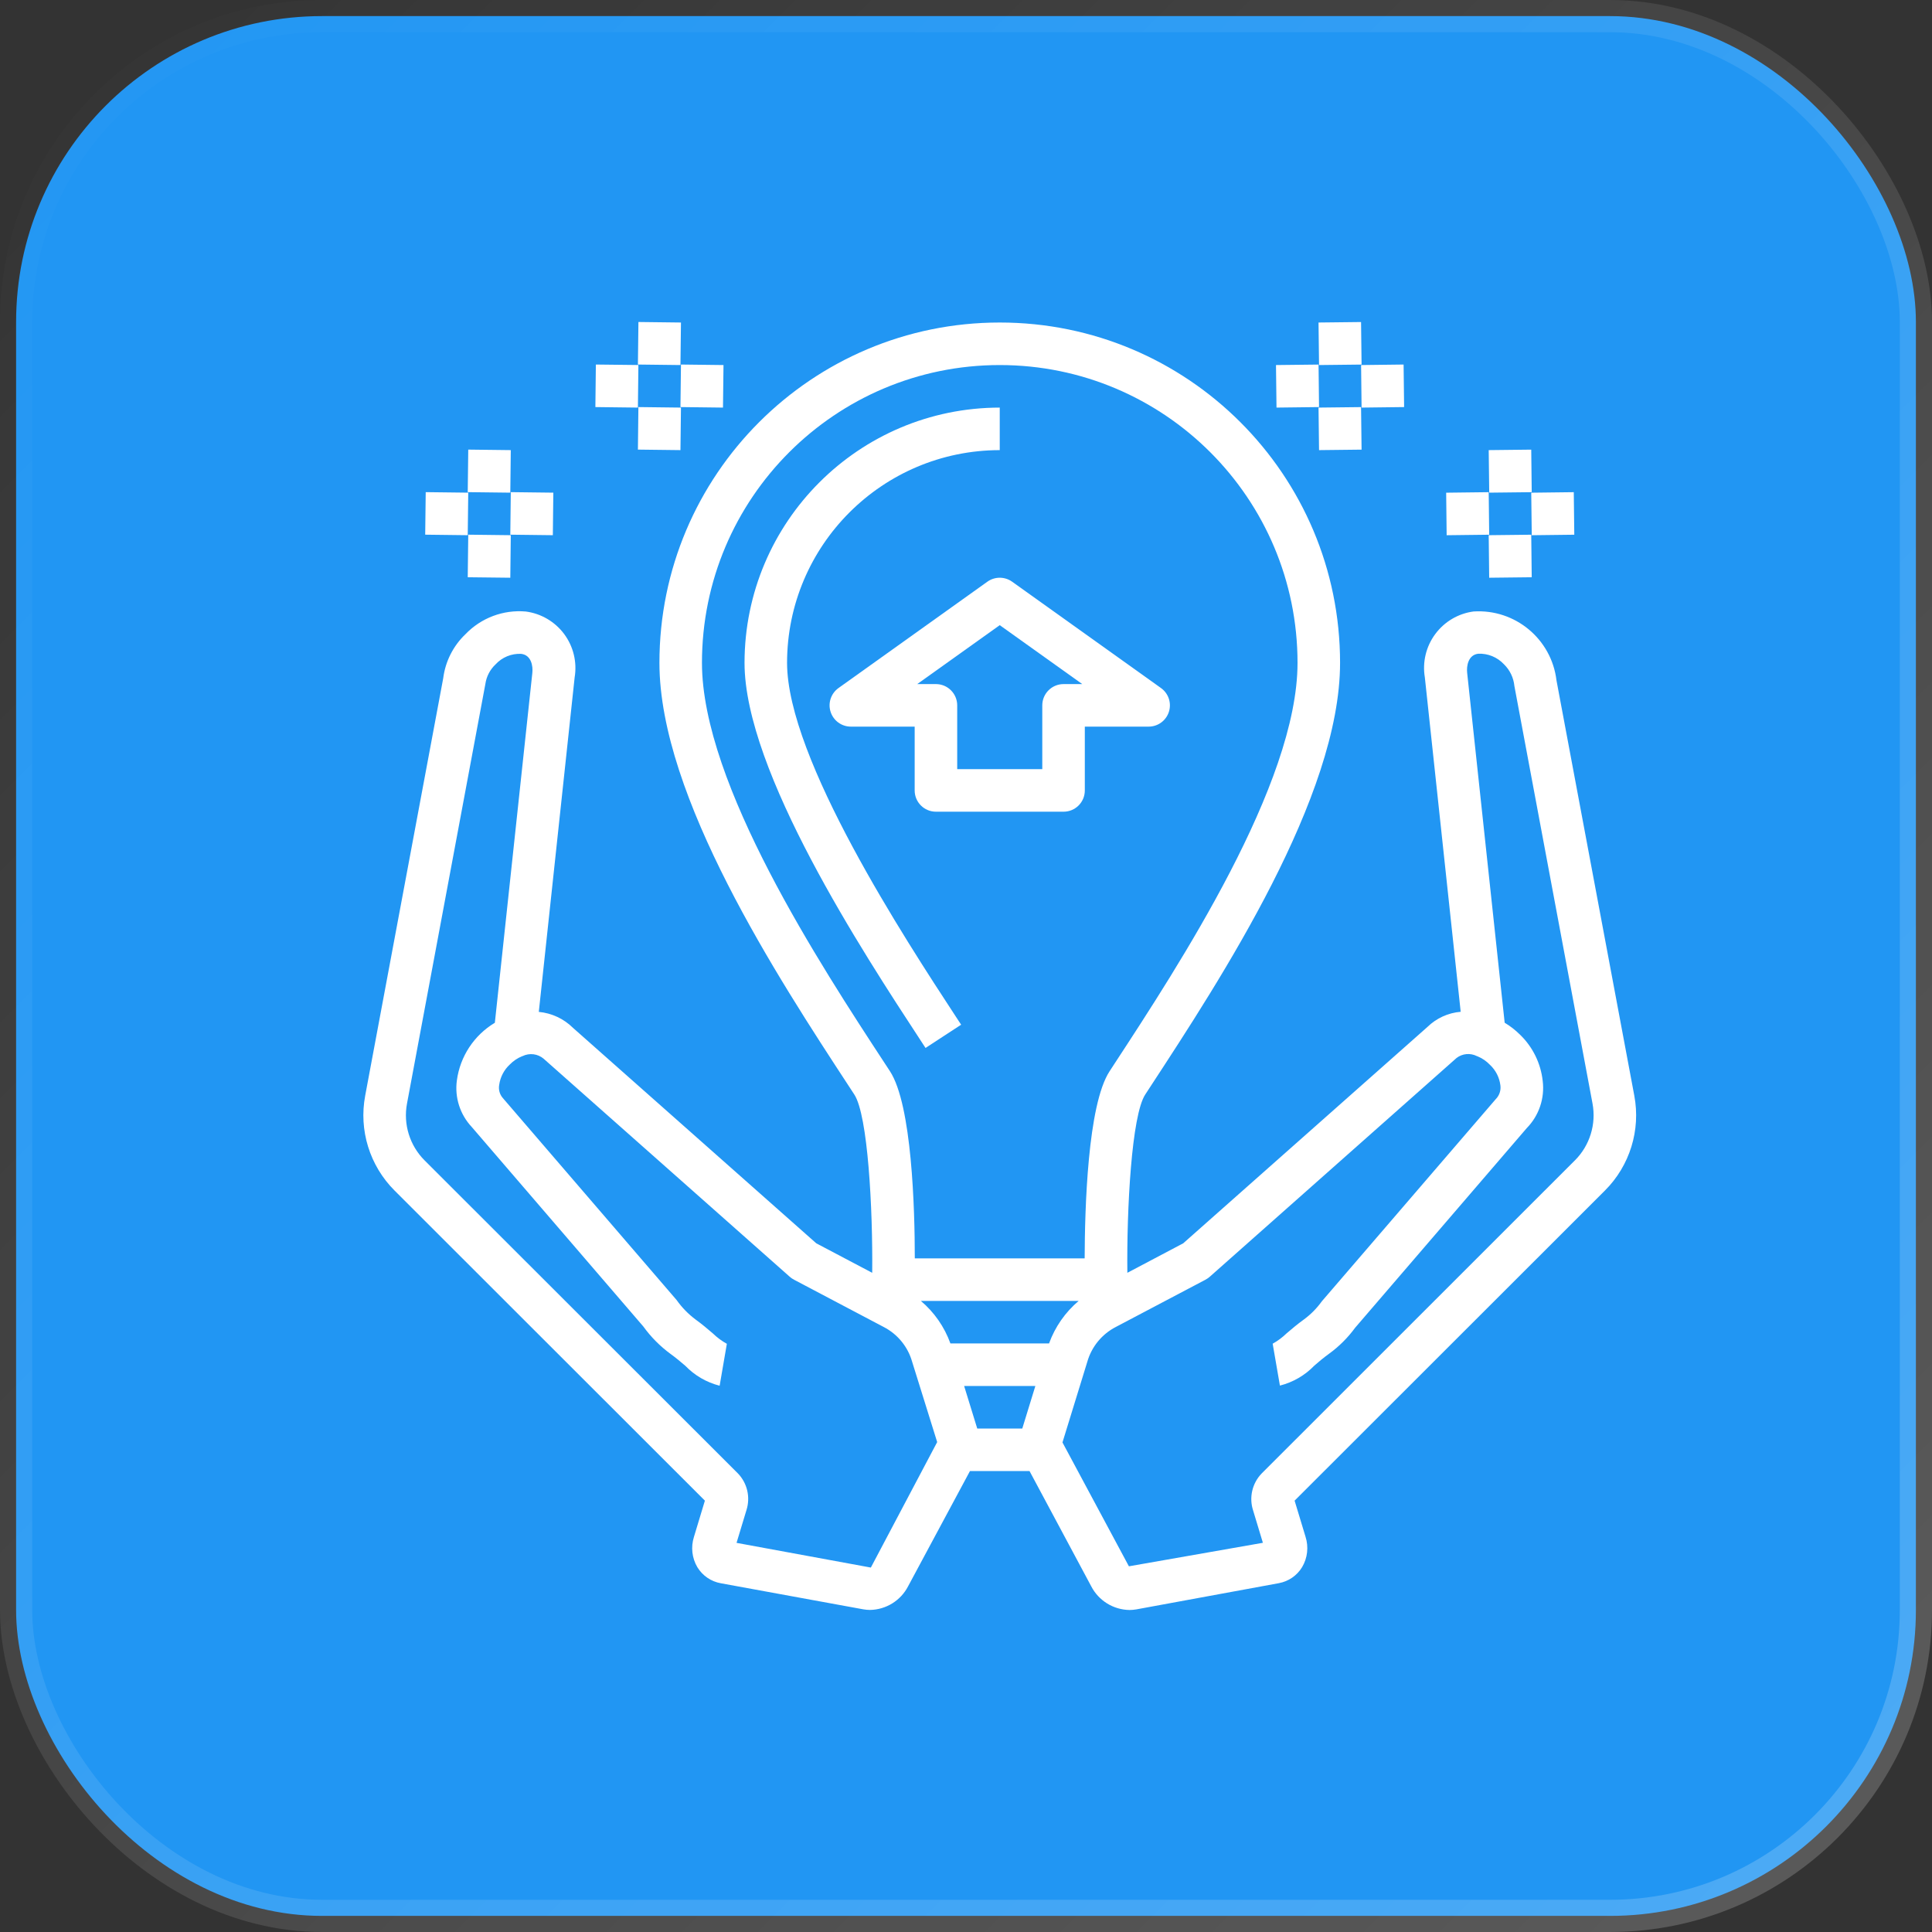 <svg width="60" height="60" viewBox="0 0 60 60" fill="none" xmlns="http://www.w3.org/2000/svg">
<rect x="0" y="0" width="60" height="60" fill="#333333" stroke="none"/>
<rect x="0.5" y="0.5" width="59" height="59" rx="9.5" fill="#2196F3" stroke="url(#paint0_linear_10019_1602)"/>
<g clipPath="url(#clip0_10019_1602)">
<path d="M50.755 34.028L48.338 21.13C48.184 19.845 47.053 18.906 45.762 18.99C45.286 19.053 44.857 19.307 44.572 19.693C44.286 20.079 44.17 20.565 44.25 21.038L45.363 31.422C44.974 31.454 44.608 31.621 44.329 31.894L36.746 38.612L35.011 39.528C34.989 37.546 35.143 34.64 35.566 33.992L35.726 33.747C37.928 30.38 41.617 24.742 41.617 20.585C41.617 14.748 36.885 10.016 31.048 10.016C25.211 10.016 20.479 14.748 20.479 20.585C20.479 24.742 24.168 30.38 26.372 33.747L26.532 33.992C26.954 34.638 27.108 37.547 27.087 39.528L25.35 38.612L17.796 31.922C17.51 31.638 17.134 31.463 16.733 31.425L17.846 21.039C17.925 20.565 17.808 20.078 17.522 19.692C17.235 19.306 16.804 19.053 16.327 18.991C15.628 18.93 14.94 19.19 14.455 19.696C14.074 20.059 13.83 20.543 13.764 21.066L11.341 34.028C11.14 35.099 11.481 36.201 12.252 36.972L21.891 46.604L21.55 47.733C21.451 48.047 21.49 48.388 21.657 48.671C21.818 48.935 22.084 49.117 22.388 49.17L26.81 49.979C26.879 49.991 26.95 49.998 27.02 49.998C27.518 49.989 27.972 49.708 28.201 49.265L30.123 45.685H31.973L33.888 49.262C34.118 49.709 34.575 49.992 35.077 50C35.148 50 35.219 49.993 35.289 49.981L39.715 49.167C40.016 49.112 40.28 48.931 40.438 48.669C40.607 48.385 40.645 48.042 40.545 47.727L40.205 46.604L49.844 36.972C50.615 36.201 50.956 35.1 50.755 34.028ZM30.349 44.364L29.942 43.043H32.154L31.748 44.364H30.349ZM32.579 41.722H29.516C29.331 41.209 29.015 40.753 28.598 40.401H33.499C33.082 40.753 32.765 41.209 32.579 41.722ZM21.8 20.585C21.8 15.477 25.941 11.337 31.048 11.337C36.155 11.337 40.296 15.477 40.296 20.585C40.296 24.35 36.602 29.992 34.618 33.025L34.459 33.269C33.776 34.313 33.69 37.548 33.685 39.08H28.41C28.41 37.548 28.321 34.313 27.638 33.267L27.478 33.023C25.493 29.992 21.8 24.35 21.8 20.585ZM27.045 48.682L22.874 47.915L23.182 46.897C23.309 46.498 23.208 46.062 22.918 45.76L13.186 36.037C12.724 35.575 12.519 34.914 12.64 34.271L15.073 21.245C15.106 21.01 15.218 20.794 15.391 20.632C15.594 20.411 15.884 20.292 16.184 20.306C16.506 20.342 16.555 20.696 16.532 20.9L15.368 31.763C14.722 32.149 14.287 32.81 14.188 33.556C14.117 34.083 14.287 34.612 14.65 34.999L19.978 41.194C20.214 41.521 20.5 41.809 20.825 42.048C20.999 42.173 21.148 42.301 21.282 42.415C21.573 42.717 21.942 42.931 22.349 43.035L22.573 41.733C22.416 41.646 22.27 41.538 22.14 41.412C21.981 41.276 21.806 41.126 21.601 40.978C21.375 40.809 21.176 40.605 21.013 40.374L15.616 34.101C15.518 33.989 15.476 33.838 15.503 33.691C15.537 33.449 15.653 33.225 15.833 33.059C15.941 32.948 16.071 32.86 16.215 32.802L16.227 32.799C16.444 32.692 16.704 32.725 16.887 32.883L24.53 39.654C24.57 39.689 24.614 39.719 24.662 39.744L27.448 41.213C27.878 41.436 28.197 41.827 28.328 42.293L29.105 44.785L27.045 48.682ZM48.909 36.037L39.181 45.761C38.888 46.065 38.786 46.505 38.916 46.907L39.22 47.913L35.059 48.643L32.996 44.796L33.767 42.292C33.9 41.824 34.221 41.433 34.653 41.21L37.434 39.744C37.481 39.719 37.525 39.689 37.566 39.654L45.235 32.856C45.417 32.717 45.663 32.695 45.867 32.799L45.879 32.802C46.029 32.863 46.164 32.955 46.275 33.072C46.452 33.239 46.566 33.463 46.596 33.705C46.618 33.864 46.563 34.025 46.449 34.138L41.051 40.413C40.897 40.628 40.711 40.817 40.498 40.974C40.291 41.123 40.116 41.272 39.957 41.408C39.827 41.534 39.682 41.642 39.524 41.73L39.749 43.031C40.155 42.928 40.525 42.714 40.816 42.412C40.947 42.297 41.098 42.17 41.274 42.042C41.585 41.817 41.859 41.543 42.086 41.233L47.416 35.033C47.795 34.646 47.977 34.106 47.91 33.568C47.85 33.025 47.604 32.52 47.212 32.139C47.067 31.994 46.905 31.867 46.729 31.762L45.564 20.896C45.541 20.694 45.59 20.34 45.908 20.302C46.208 20.289 46.499 20.408 46.705 20.628C46.891 20.808 47.006 21.048 47.031 21.306L49.457 34.271C49.577 34.914 49.372 35.575 48.91 36.037H48.909Z" fill="white"/>
<path d="M30.664 18.065L26.04 21.368C25.807 21.535 25.707 21.834 25.795 22.107C25.883 22.381 26.137 22.566 26.424 22.566H28.406V24.548C28.406 24.913 28.702 25.208 29.066 25.208H33.03C33.395 25.208 33.69 24.913 33.69 24.548V22.566H35.672C35.959 22.566 36.213 22.381 36.301 22.107C36.389 21.834 36.289 21.535 36.056 21.368L31.432 18.065C31.202 17.901 30.894 17.901 30.664 18.065ZM33.611 21.245H33.03C32.665 21.245 32.369 21.541 32.369 21.906V23.887H29.727V21.906C29.727 21.541 29.431 21.245 29.066 21.245H28.485L31.048 19.415L33.611 21.245Z" fill="white"/>
<path d="M28.743 32.545L29.849 31.823L29.689 31.579C28.119 29.18 24.443 23.563 24.443 20.584C24.447 16.938 27.401 13.983 31.048 13.979V12.658C26.672 12.663 23.126 16.209 23.122 20.584C23.122 23.957 26.811 29.594 28.584 32.301L28.743 32.545Z" fill="white"/>
<path d="M15.848 16.605L15.863 15.284L17.184 15.3L17.169 16.621L15.848 16.605Z" fill="white"/>
<path d="M13.205 16.605L13.221 15.284L14.542 15.3L14.526 16.621L13.205 16.605Z" fill="white"/>
<path d="M14.526 15.284L14.542 13.963L15.863 13.979L15.848 15.3L14.526 15.284Z" fill="white"/>
<path d="M14.526 17.927L14.542 16.605L15.863 16.621L15.848 17.942L14.526 17.927Z" fill="white"/>
<path d="M21.132 12.642L21.148 11.321L22.469 11.337L22.453 12.658L21.132 12.642Z" fill="white"/>
<path d="M18.49 12.642L18.505 11.321L19.826 11.336L19.811 12.658L18.49 12.642Z" fill="white"/>
<path d="M19.811 11.321L19.827 10L21.148 10.016L21.132 11.337L19.811 11.321Z" fill="white"/>
<path d="M19.811 13.963L19.826 12.642L21.148 12.658L21.132 13.979L19.811 13.963Z" fill="white"/>
<path d="M44.912 15.301L46.233 15.285L46.248 16.606L44.927 16.622L44.912 15.301Z" fill="white"/>
<path d="M47.554 15.301L48.875 15.285L48.891 16.606L47.57 16.622L47.554 15.301Z" fill="white"/>
<path d="M46.233 13.979L47.554 13.964L47.569 15.285L46.249 15.3L46.233 13.979Z" fill="white"/>
<path d="M46.233 16.621L47.554 16.606L47.569 17.927L46.248 17.942L46.233 16.621Z" fill="white"/>
<path d="M39.627 11.337L40.949 11.322L40.964 12.642L39.643 12.658L39.627 11.337Z" fill="white"/>
<path d="M42.27 11.337L43.59 11.321L43.606 12.642L42.285 12.658L42.27 11.337Z" fill="white"/>
<path d="M40.948 10.016L42.269 10.001L42.285 11.322L40.964 11.337L40.948 10.016Z" fill="white"/>
<path d="M40.948 12.658L42.269 12.643L42.285 13.964L40.964 13.979L40.948 12.658Z" fill="white"/>
</g>
<defs>
<linearGradient id="paint0_linear_10019_1602" x1="0" y1="0" x2="60" y2="60" gradientUnits="userSpaceOnUse">
<stop stop-color="white" stop-opacity="0"/>
<stop offset="1" stop-color="white" stop-opacity="0.2"/>
</linearGradient>
<clipPath id="clip0_10019_1602">
<rect width="40" height="40" fill="white" transform="translate(11 10)"/>
</clipPath>
</defs>
</svg>
